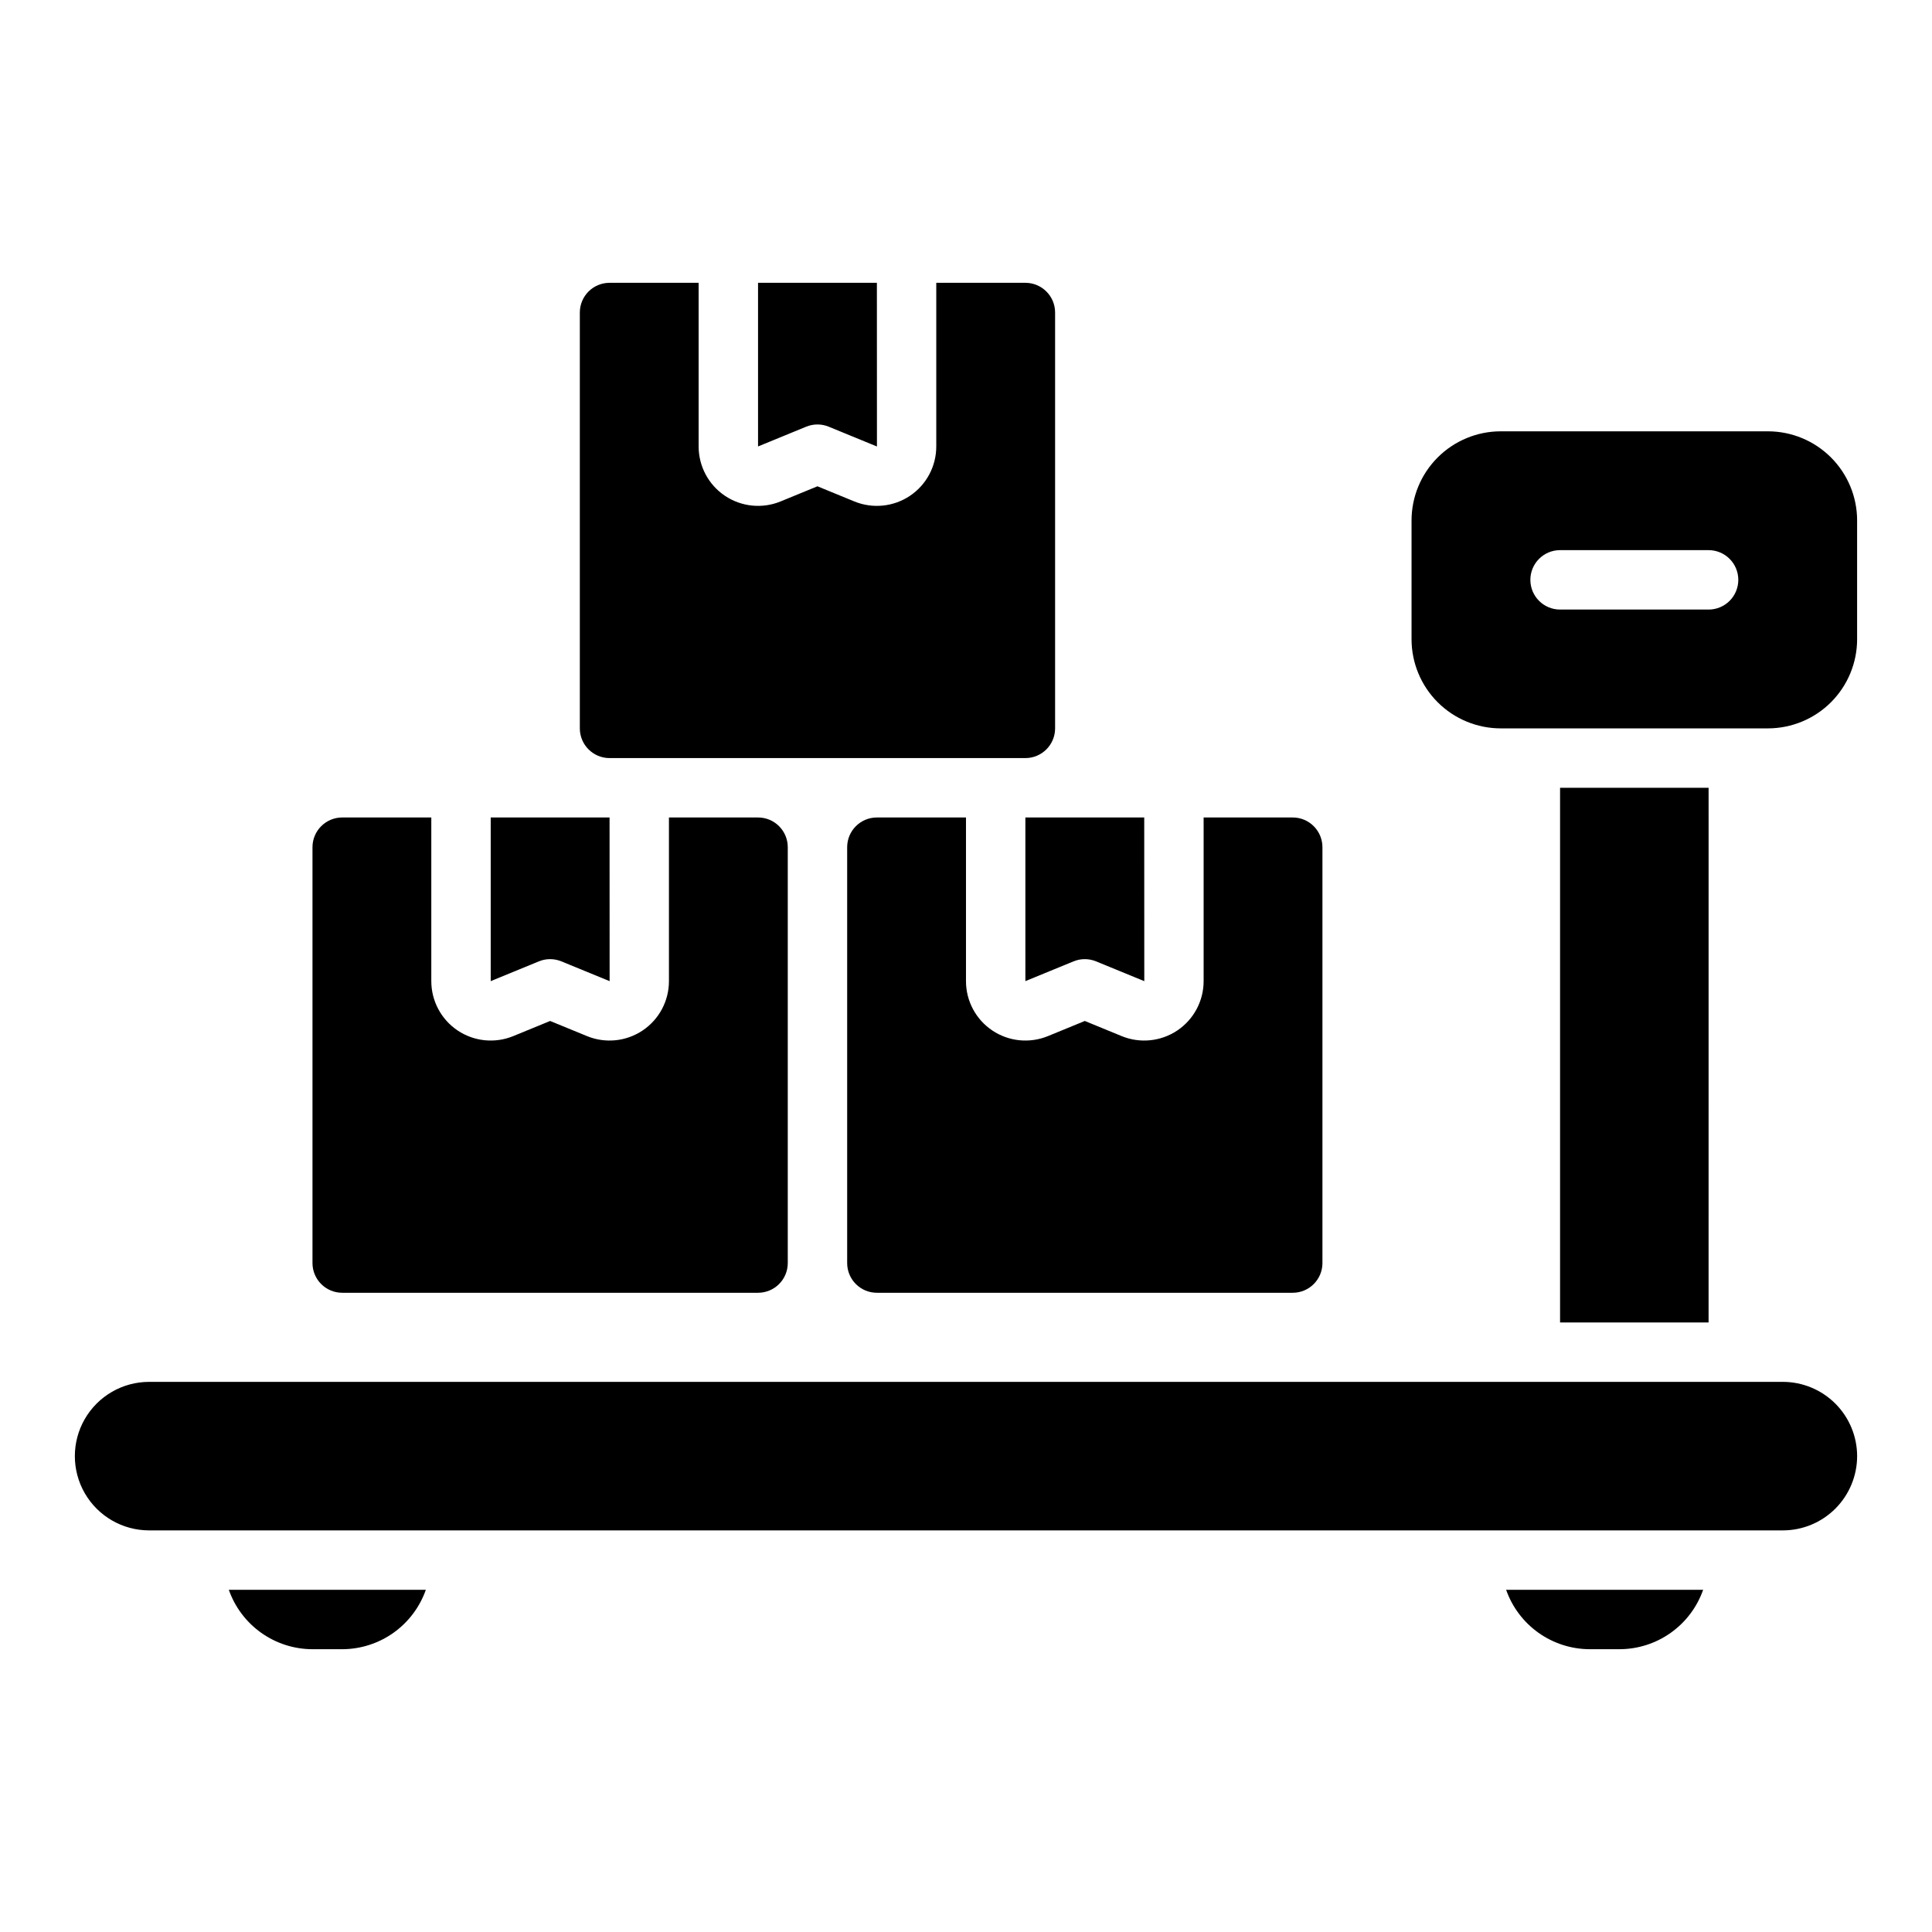 <?xml version="1.0" encoding="UTF-8"?>
<!-- Uploaded to: ICON Repo, www.iconrepo.com, Generator: ICON Repo Mixer Tools -->
<svg fill="#000000" width="800px" height="800px" version="1.1" viewBox="144 144 512 512" xmlns="http://www.w3.org/2000/svg">
 <path d="m636.16 529.89c-0.008 5.219-2.082 10.219-5.769 13.91-3.691 3.691-8.695 5.766-13.91 5.769h-432.96c-7.031 0-13.531-3.75-17.047-9.84-3.516-6.09-3.516-13.59 0-19.68s10.016-9.84 17.047-9.84h432.96c5.215 0.004 10.219 2.082 13.91 5.769 3.688 3.691 5.762 8.691 5.769 13.91zm-431.52 35.426c1.613 4.594 4.613 8.574 8.582 11.395 3.973 2.82 8.719 4.34 13.586 4.348h7.875c4.867-0.008 9.613-1.527 13.586-4.348 3.969-2.82 6.969-6.801 8.582-11.395zm140.25-303 12.754-5.234c1.914-0.789 4.066-0.789 5.981 0l12.754 5.234 0.023 0.012-0.016-43.379h-31.496zm70.848-43.367h-23.617v43.367c0.004 5.25-2.613 10.156-6.973 13.082-4.363 2.922-9.895 3.481-14.754 1.484l-9.762-4.008-9.762 4.008h0.004c-4.859 1.996-10.391 1.438-14.754-1.488-4.359-2.922-6.977-7.828-6.977-13.078v-43.367h-23.613c-4.348 0.004-7.867 3.527-7.871 7.871v110.21c0.004 4.344 3.523 7.867 7.871 7.871h110.21c4.348-0.004 7.867-3.527 7.871-7.871v-110.21c-0.004-4.344-3.523-7.867-7.871-7.871zm0 185.06 12.754-5.234c1.914-0.789 4.066-0.789 5.981 0l12.754 5.234 0.023 0.012-0.016-43.379h-31.496zm70.848-43.367h-23.613v43.367c0 5.25-2.617 10.156-6.977 13.082-4.363 2.922-9.895 3.481-14.754 1.484l-9.758-4.008-9.762 4.008c-4.859 1.996-10.391 1.438-14.75-1.484-4.363-2.926-6.981-7.832-6.977-13.082v-43.367h-23.617c-4.348 0.004-7.867 3.527-7.871 7.875v110.21c0.004 4.348 3.523 7.867 7.871 7.871h110.21c4.348-0.004 7.867-3.523 7.871-7.871v-110.21c-0.004-4.348-3.523-7.871-7.871-7.875zm-212.54 43.367 12.754-5.234h-0.004c1.918-0.789 4.066-0.789 5.984 0l12.754 5.234 0.023 0.012-0.016-43.379h-31.496zm70.848-43.367h-23.617v43.367c0.004 5.25-2.613 10.156-6.977 13.082-4.359 2.922-9.891 3.481-14.75 1.484l-9.762-4.008-9.762 4.008c-4.856 1.996-10.387 1.438-14.75-1.484-4.359-2.926-6.977-7.832-6.977-13.082v-43.367h-23.613c-4.348 0.004-7.871 3.527-7.875 7.875v110.21c0.004 4.348 3.527 7.867 7.875 7.871h110.21c4.348-0.004 7.867-3.523 7.871-7.871v-110.21c-0.004-4.348-3.523-7.871-7.871-7.875zm212.54-7.871v141.7h39.359l0.004-141.7zm78.719-70.848v31.488h0.004c-0.008 6.262-2.5 12.266-6.926 16.691-4.426 4.426-10.43 6.918-16.691 6.926h-70.848c-6.262-0.008-12.266-2.5-16.691-6.926-4.43-4.426-6.918-10.43-6.926-16.691v-31.488c0.008-6.262 2.496-12.266 6.926-16.691 4.426-4.426 10.43-6.918 16.691-6.926h70.848c6.262 0.008 12.266 2.5 16.691 6.926 4.426 4.426 6.918 10.43 6.926 16.691zm-31.488 15.742 0.004 0.004c0-2.09-0.832-4.094-2.305-5.566-1.477-1.477-3.481-2.309-5.566-2.309h-39.363c-4.348 0-7.871 3.527-7.871 7.875 0 4.348 3.523 7.871 7.871 7.871h39.363c2.086 0 4.09-0.832 5.566-2.305 1.473-1.477 2.305-3.481 2.305-5.566zm-61.527 267.65c1.613 4.594 4.613 8.574 8.582 11.395 3.973 2.82 8.719 4.34 13.59 4.348h7.871c4.871-0.008 9.617-1.527 13.586-4.348 3.973-2.82 6.969-6.801 8.582-11.395z"/>
</svg>